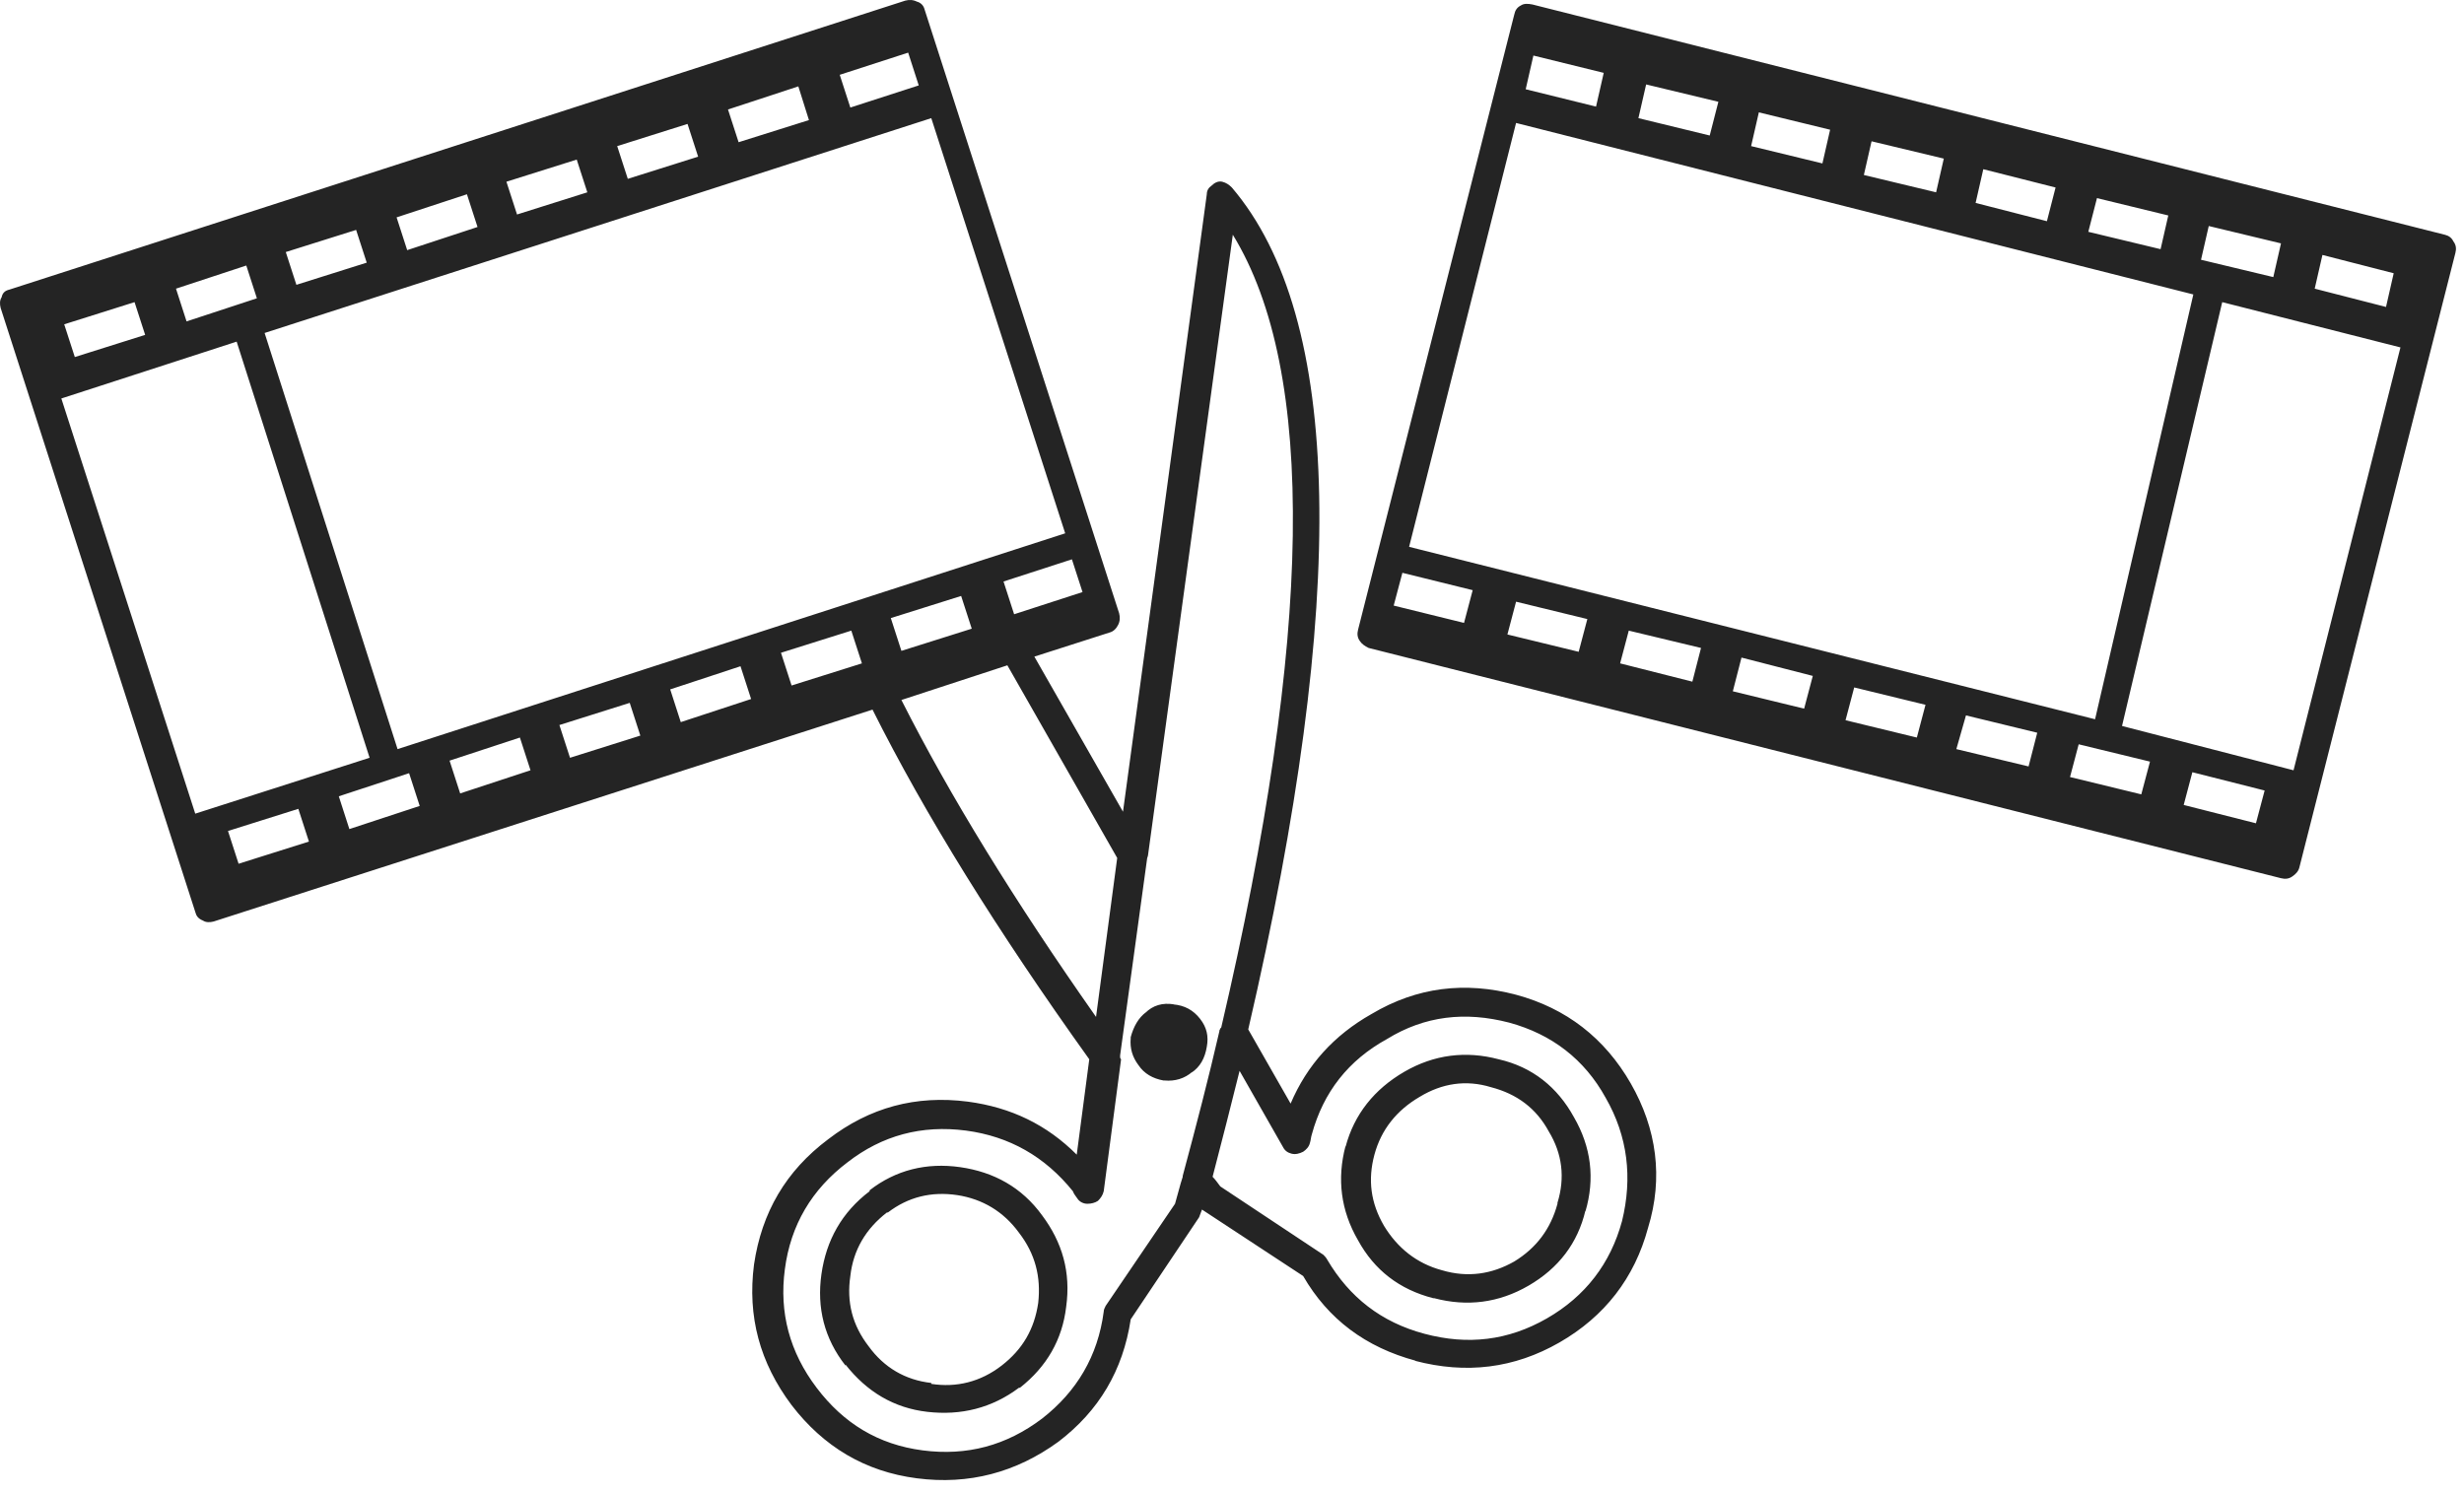<?xml version="1.0" encoding="UTF-8"?> <svg xmlns="http://www.w3.org/2000/svg" width="66" height="40" viewBox="0 0 66 40" fill="none"> <path d="M43.68 29.022C42.983 27.809 41.951 27.009 40.609 26.648C39.241 26.287 37.951 26.442 36.738 27.164C35.731 27.732 35.009 28.532 34.57 29.564L33.435 27.577C36.119 16.016 35.964 8.507 32.996 5.023C32.919 4.946 32.841 4.894 32.738 4.868C32.635 4.843 32.532 4.894 32.454 4.972C32.377 5.023 32.325 5.101 32.325 5.204L30.08 21.745L27.706 17.59L29.719 16.945C29.822 16.919 29.899 16.842 29.951 16.739C30.003 16.636 30.003 16.532 29.977 16.429L24.764 0.249C24.738 0.146 24.661 0.069 24.558 0.043C24.455 -0.009 24.351 -0.009 24.248 0.017L0.249 7.759C0.146 7.784 0.069 7.836 0.043 7.965C-0.009 8.042 -0.009 8.146 0.017 8.249L5.23 24.429C5.255 24.532 5.307 24.61 5.436 24.661C5.513 24.713 5.617 24.713 5.72 24.687L23.371 19.01C24.764 21.797 26.7 24.919 29.177 28.377L28.841 30.932C28.041 30.132 27.087 29.667 25.925 29.512C24.532 29.332 23.293 29.667 22.184 30.519C21.048 31.37 20.403 32.48 20.197 33.874C20.016 35.267 20.352 36.506 21.203 37.641C22.055 38.751 23.164 39.422 24.558 39.602C25.951 39.783 27.216 39.447 28.351 38.622C29.435 37.796 30.08 36.712 30.287 35.344L32.119 32.609L32.196 32.403L34.906 34.183C35.577 35.344 36.583 36.093 37.925 36.454H37.899C39.267 36.815 40.557 36.66 41.77 35.964C42.983 35.267 43.783 34.235 44.144 32.893C44.557 31.551 44.376 30.235 43.68 29.022ZM40.428 27.396C41.564 27.706 42.441 28.377 43.009 29.409C43.602 30.441 43.731 31.551 43.447 32.712C43.138 33.848 42.467 34.725 41.434 35.319C40.402 35.912 39.319 36.041 38.157 35.731C36.996 35.422 36.144 34.751 35.551 33.745C35.525 33.693 35.474 33.641 35.448 33.615L32.687 31.783C32.609 31.68 32.557 31.603 32.48 31.525C32.738 30.545 32.97 29.616 33.203 28.687L34.364 30.725C34.416 30.828 34.493 30.88 34.596 30.906C34.699 30.932 34.803 30.906 34.906 30.854C34.983 30.803 35.061 30.725 35.086 30.622C35.112 30.545 35.112 30.467 35.138 30.39C35.448 29.254 36.119 28.403 37.151 27.835C38.157 27.216 39.241 27.087 40.428 27.396ZM21.668 3.217L19.784 3.81L19.5 2.933L21.384 2.314L21.668 3.217ZM24.326 1.41L24.609 2.288L22.777 2.881L22.493 2.004L24.326 1.41ZM13.849 5.746L13.565 4.868L15.448 4.275L15.732 5.152L13.849 5.746ZM12.507 5.204L12.791 6.081L10.907 6.701L10.623 5.823L12.507 5.204ZM9.539 6.159L9.823 7.036L7.939 7.63L7.655 6.752L9.539 6.159ZM4.997 8.61L4.714 7.733L6.597 7.113L6.881 7.991L4.997 8.61ZM1.72 8.688L3.604 8.094L3.888 8.971L2.004 9.565L1.72 8.688ZM11.242 21.59L9.358 22.21L9.075 21.332L10.958 20.713L11.242 21.59ZM12.326 21.255L12.042 20.377L13.926 19.758L14.21 20.635L12.326 21.255ZM7.991 21.668L8.275 22.545L6.391 23.139L6.107 22.261L7.991 21.668ZM9.9 20.3L5.23 21.797L1.643 10.675L6.339 9.152L9.9 20.3ZM10.649 20.068L7.088 8.92L24.945 3.165L28.532 14.287L10.649 20.068ZM27.164 16.455L26.88 15.578L28.712 14.984L28.996 15.861L27.164 16.455ZM16.816 4.791L16.532 3.914L18.416 3.32L18.7 4.197L16.816 4.791ZM22.803 16.894L23.087 17.771L21.203 18.364L20.919 17.487L22.803 16.894ZM19.835 17.848L20.119 18.726L18.235 19.345L17.952 18.468L19.835 17.848ZM14.984 19.423L16.868 18.829L17.152 19.706L15.268 20.3L14.984 19.423ZM26.983 17.823L29.925 22.984L29.358 27.242C27.164 24.119 25.435 21.306 24.145 18.752L26.983 17.823ZM30.003 28.325C30.003 28.3 30.003 28.3 30.003 28.274L30.725 23.009C30.725 22.984 30.751 22.932 30.751 22.906L33.022 6.288C35.267 9.952 35.164 17.049 32.712 27.525L32.687 27.551C32.687 27.577 32.661 27.577 32.661 27.629C32.377 28.867 32.041 30.158 31.68 31.5V31.525C31.603 31.758 31.551 31.99 31.474 32.248L29.616 34.983C29.59 35.035 29.564 35.086 29.564 35.138C29.409 36.325 28.841 37.28 27.913 38.002C26.958 38.725 25.9 39.009 24.713 38.854C23.526 38.699 22.597 38.132 21.874 37.177C21.151 36.222 20.868 35.164 21.023 34.003C21.177 32.816 21.745 31.861 22.7 31.138C23.629 30.416 24.687 30.132 25.874 30.287C27.035 30.441 27.99 30.983 28.738 31.912C28.764 31.99 28.816 32.041 28.867 32.119C28.919 32.196 29.022 32.248 29.125 32.248C29.229 32.248 29.332 32.222 29.409 32.17C29.487 32.093 29.538 32.016 29.564 31.912L30.029 28.377C30.003 28.351 30.003 28.325 30.003 28.325ZM24.145 17.436L23.861 16.558L25.745 15.965L26.029 16.842L24.145 17.436ZM25.719 31.267C24.816 31.138 23.99 31.345 23.293 31.887V31.912C22.545 32.48 22.132 33.228 22.003 34.132C21.874 35.035 22.081 35.861 22.648 36.583V36.557C23.216 37.28 23.939 37.719 24.842 37.822C25.745 37.925 26.571 37.719 27.293 37.177H27.319C28.041 36.609 28.454 35.886 28.558 35.009C28.687 34.08 28.454 33.28 27.913 32.557C27.371 31.809 26.622 31.396 25.719 31.267ZM27.293 33.022C27.732 33.59 27.887 34.209 27.809 34.906C27.706 35.602 27.396 36.144 26.829 36.583C26.261 37.022 25.616 37.177 24.945 37.073V37.048C24.248 36.97 23.68 36.635 23.268 36.067C22.829 35.499 22.674 34.88 22.777 34.183C22.855 33.486 23.19 32.919 23.758 32.48H23.784C24.326 32.067 24.945 31.912 25.642 32.016C26.313 32.119 26.88 32.454 27.293 33.022ZM31.422 26.906H31.448C31.138 26.855 30.88 26.932 30.674 27.138L30.7 27.113C30.493 27.267 30.364 27.5 30.287 27.784V27.809C30.261 28.093 30.338 28.325 30.493 28.532C30.648 28.764 30.88 28.893 31.164 28.945H31.19C31.474 28.971 31.732 28.893 31.938 28.712L31.912 28.738C32.145 28.584 32.274 28.351 32.325 28.042C32.377 27.758 32.325 27.525 32.145 27.293C31.964 27.061 31.732 26.932 31.422 26.906ZM40.144 28.377C39.267 28.145 38.415 28.248 37.615 28.712C36.815 29.177 36.273 29.848 36.041 30.725V30.7C35.809 31.577 35.912 32.428 36.377 33.228C36.815 34.028 37.486 34.544 38.389 34.777H38.415C39.293 35.009 40.144 34.906 40.944 34.441C41.744 33.977 42.26 33.306 42.467 32.428V32.454C42.725 31.577 42.622 30.725 42.157 29.925C41.718 29.125 41.047 28.583 40.144 28.377ZM39.938 29.125C40.635 29.306 41.151 29.693 41.486 30.312C41.847 30.906 41.925 31.551 41.718 32.222V32.248C41.538 32.919 41.151 33.435 40.557 33.796C39.964 34.132 39.319 34.235 38.622 34.028C37.951 33.848 37.435 33.435 37.073 32.841C36.712 32.222 36.635 31.603 36.815 30.932C36.996 30.261 37.409 29.745 38.028 29.383C38.622 29.022 39.267 28.919 39.938 29.125ZM40.738 0.146C40.635 0.198 40.583 0.275 40.557 0.404L36.377 16.868C36.351 16.971 36.351 17.074 36.428 17.177C36.48 17.255 36.557 17.306 36.66 17.358L61.098 23.526C61.201 23.551 61.305 23.551 61.408 23.474C61.485 23.422 61.563 23.345 61.589 23.242L65.769 6.778C65.795 6.675 65.795 6.572 65.717 6.468C65.666 6.365 65.588 6.313 65.485 6.288L41.047 0.12C40.918 0.094 40.815 0.094 40.738 0.146ZM41.073 1.488L42.957 1.952L42.751 2.856L40.867 2.391L41.073 1.488ZM43.886 3.165L44.093 2.262L46.028 2.727L45.796 3.63L43.886 3.165ZM47.112 3.01L49.021 3.475L48.815 4.378L46.905 3.914L47.112 3.01ZM55.06 5.023L54.828 5.926L52.918 5.436L53.124 4.533L55.06 5.023ZM52.066 4.249L51.86 5.152L49.925 4.688L50.131 3.785L52.066 4.249ZM37.564 15.345L39.447 15.81L39.215 16.687L37.331 16.223L37.564 15.345ZM40.609 16.119L42.518 16.584L42.286 17.461L40.377 16.997L40.609 16.119ZM43.396 17.771L43.628 16.894L45.563 17.358L45.331 18.261L43.396 17.771ZM51.576 18.881L51.344 19.758L49.434 19.294L49.666 18.416L51.576 18.881ZM55.447 20.816L55.679 19.939L57.589 20.403L57.356 21.28L55.447 20.816ZM52.66 19.165L54.569 19.629L54.337 20.532L52.402 20.068L52.66 19.165ZM48.557 18.107L48.325 18.984L46.415 18.519L46.647 17.616L48.557 18.107ZM56.118 19.268L37.744 14.649L40.609 3.294L58.75 7.888L56.118 19.268ZM63.911 8.223L62.001 7.733L62.208 6.83L64.117 7.32L63.911 8.223ZM59.163 6.055L61.098 6.52L60.892 7.423L58.956 6.959L59.163 6.055ZM56.169 5.307L58.079 5.772L57.873 6.675L55.937 6.21L56.169 5.307ZM59.524 8.094L64.298 9.307L61.434 20.635L56.84 19.448L59.524 8.094ZM58.492 21.564L58.724 20.687L60.66 21.177L60.427 22.055L58.492 21.564Z" fill="#242424"></path> </svg> 
